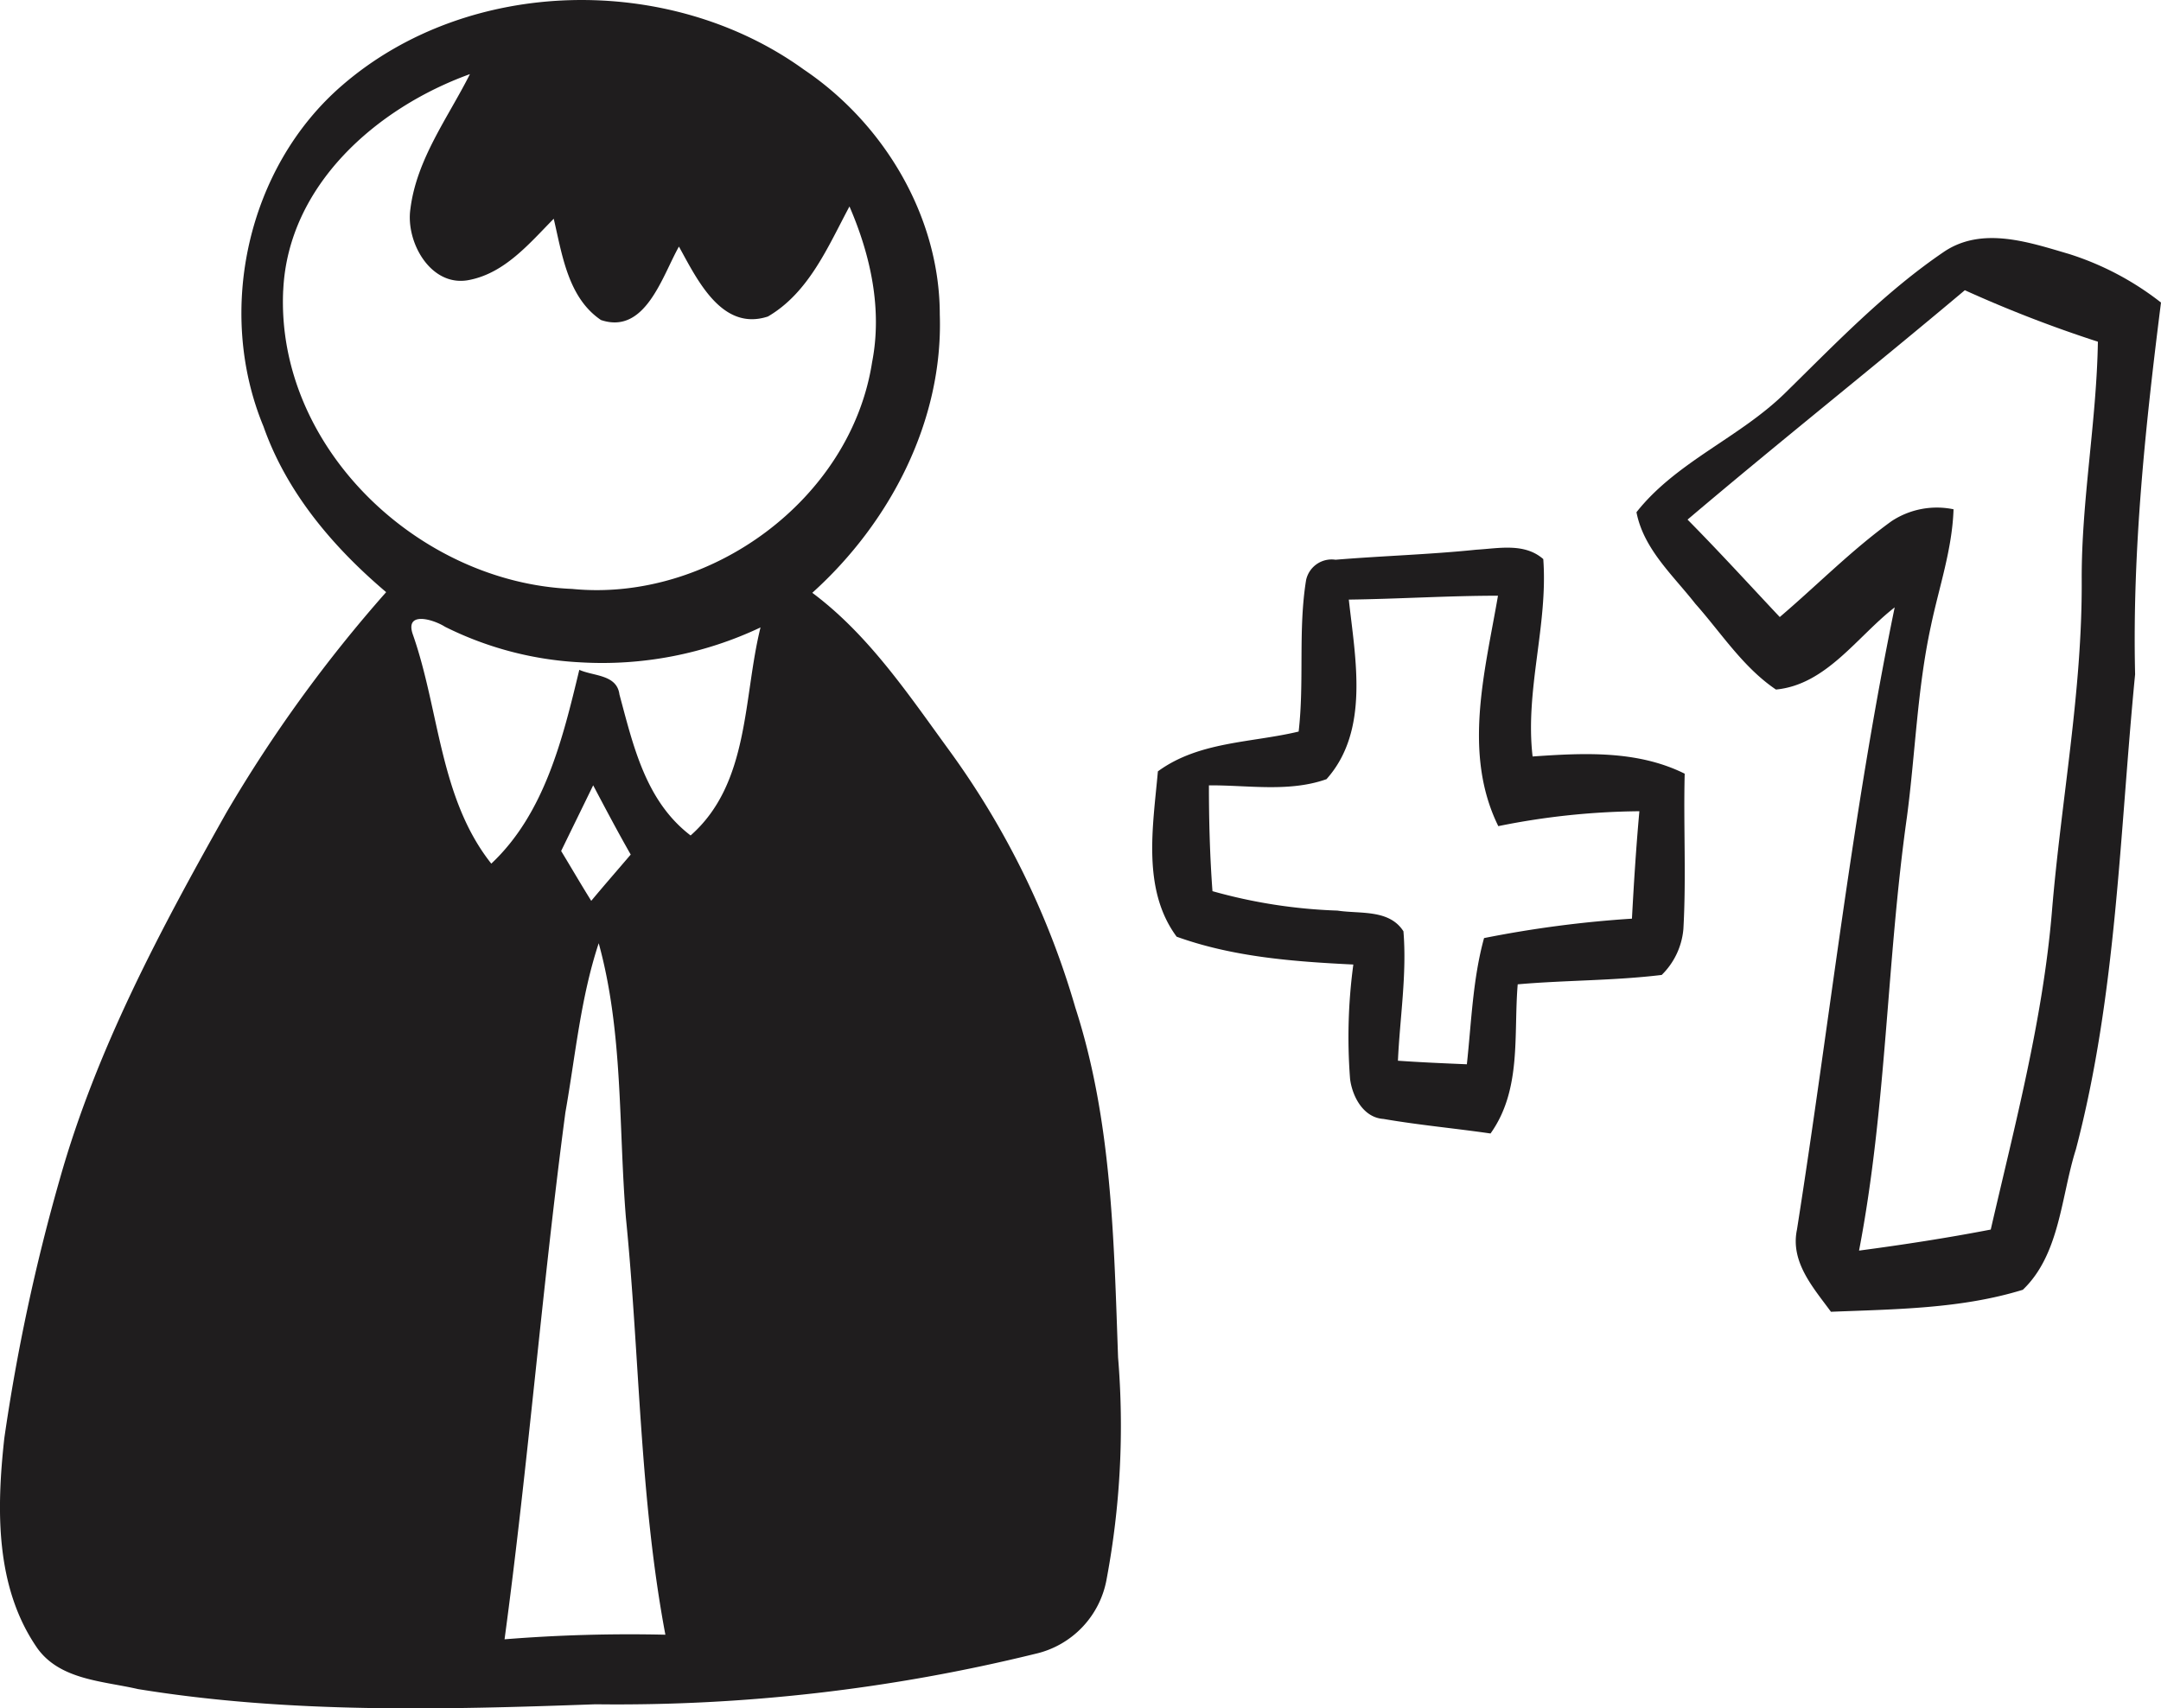 <?xml version="1.0" encoding="UTF-8"?> <svg xmlns="http://www.w3.org/2000/svg" xmlns:xlink="http://www.w3.org/1999/xlink" width="188.501" height="149.024" viewBox="0 0 188.501 149.024"><defs><clipPath id="clip-path"><rect id="Rectangle_140" data-name="Rectangle 140" width="188.501" height="149.024" fill="none"></rect></clipPath></defs><g id="Groupe_622" data-name="Groupe 622" transform="translate(0 0)"><g id="Groupe_621" data-name="Groupe 621" transform="translate(0 0)" clip-path="url(#clip-path)"><path id="Tracé_7530" data-name="Tracé 7530" d="M62.738,46.74c4.4-.423,7.085-4.629,10.359-7.169-3.7,17.952-5.673,36.186-8.524,54.278-.593,2.823,1.411,5.052,2.964,7.169,5.589-.226,11.347-.254,16.738-1.919,3.246-3.1,3.331-8.157,4.629-12.25,3.556-13.52,3.81-27.577,5.165-41.436-.254-10.867.9-21.677,2.258-32.432a25.432,25.432,0,0,0-8.016-4.234c-3.472-1.016-7.536-2.427-10.867-.226-5.165,3.5-9.484,8.016-13.915,12.363-3.98,3.9-9.484,5.984-12.956,10.387.621,3.218,3.19,5.5,5.137,7.988,2.258,2.54,4.149,5.532,7.028,7.48M79.222,11.909a110.722,110.722,0,0,0,11.6,4.488c-.113,6.972-1.44,13.859-1.411,20.8.056,9.71-1.806,19.278-2.6,28.932-.79,9.4-3.218,18.544-5.335,27.718-3.81.734-7.649,1.327-11.488,1.835,2.4-12.476,2.4-25.234,4.177-37.823.734-5.532.9-11.177,2.089-16.653.706-3.387,1.863-6.69,1.976-10.19a7.172,7.172,0,0,0-5.419,1.044c-3.472,2.512-6.492,5.589-9.738,8.355-2.681-2.851-5.306-5.73-8.044-8.5,7.988-6.774,16.173-13.266,24.19-20.012" transform="translate(92.174 13.41)" fill="#1f1d1e"></path><path id="Tracé_7531" data-name="Tracé 7531" d="M53.151,53.291a47.3,47.3,0,0,0-.282,9.992c.2,1.524,1.157,3.359,2.907,3.472,3.1.536,6.238.819,9.343,1.27,2.738-3.839,2-8.609,2.371-13.012,4.177-.367,8.383-.31,12.561-.819a6.372,6.372,0,0,0,1.891-4.008c.254-4.516,0-9.032.113-13.548-4.149-2.06-8.835-1.806-13.266-1.5-.677-5.786,1.355-11.46.931-17.218-1.637-1.44-3.9-.931-5.843-.819-4.093.423-8.186.536-12.278.875a2.278,2.278,0,0,0-2.569,1.778c-.706,4.375-.141,8.806-.649,13.21-4.121.988-8.694.847-12.278,3.472-.423,4.77-1.411,10.3,1.637,14.423,4.94,1.778,10.218,2.173,15.411,2.427M50.809,37.118c3.782-4.234,2.512-10.528,1.948-15.665,4.319-.056,8.665-.339,13.012-.339-1.129,6.577-3.1,13.746.028,20.1a64.131,64.131,0,0,1,12.306-1.3c-.282,3.1-.48,6.238-.649,9.371a98.329,98.329,0,0,0-12.9,1.694c-.988,3.585-1.1,7.339-1.5,11.008-2.032-.085-4.008-.169-6.012-.31.169-3.754.79-7.536.48-11.29-1.242-1.948-3.811-1.5-5.758-1.806a45.668,45.668,0,0,1-10.9-1.694c-.226-3.048-.31-6.153-.31-9.23,3.387-.028,6.972.621,10.246-.536" transform="translate(64.898 30.851)" fill="#1f1d1e"></path><path id="Tracé_7532" data-name="Tracé 7532" d="M12.033,147.339c13.181,2.145,26.617,1.806,39.911,1.327a152.737,152.737,0,0,0,38.359-4.4,8.147,8.147,0,0,0,6.238-6.577,72.376,72.376,0,0,0,.988-19.278c-.367-10.246-.536-20.661-3.726-30.512A72.231,72.231,0,0,0,82.739,65.371c-3.556-4.883-7-10.02-11.883-13.661,6.774-6.1,11.431-14.988,11.121-24.274,0-8.524-4.855-16.653-11.855-21.367C58.437-2.371,40.88-2.089,29.872,7.423c-8.3,7.141-11.065,19.7-6.887,29.778,2.032,5.786,6.1,10.556,10.7,14.452A122.426,122.426,0,0,0,19.739,70.9C13.981,81.121,8.392,91.565,5.2,102.912A170.534,170.534,0,0,0,.376,125.464c-.677,6.153-.819,13.012,2.907,18.347,2,2.738,5.7,2.823,8.75,3.528m48.21-74.46c-3.923-2.992-5-7.819-6.21-12.306-.226-1.75-2.258-1.581-3.5-2.145-1.44,5.984-3.02,12.532-7.677,16.907-4.516-5.7-4.516-13.351-6.831-19.956-.762-2.117,1.778-1.355,2.794-.706a29.775,29.775,0,0,0,11.77,3.1A32.262,32.262,0,0,0,66.34,54.73c-1.524,6.125-.931,13.6-6.1,18.149m-5.222,1.665c-1.157,1.355-2.315,2.681-3.444,4.036-.9-1.44-1.75-2.907-2.625-4.347.931-1.919,1.863-3.81,2.794-5.73,1.073,2.032,2.145,4.065,3.274,6.04M44.013,142.992c2.06-15.242,3.274-30.653,5.306-45.952.875-4.94,1.327-9.992,2.907-14.762,2.145,7.79,1.722,15.948,2.371,23.936,1.214,12.137,1.185,24.387,3.444,36.383a136.733,136.733,0,0,0-14.028.4M24.707,25.319C25.13,16.145,32.864,9.4,40.993,6.464c-1.919,3.81-4.657,7.423-5.194,11.77-.423,2.907,1.806,6.887,5.165,6.181,3.1-.621,5.222-3.19,7.339-5.335.734,3.133,1.242,6.887,4.121,8.835,3.867,1.3,5.335-3.81,6.8-6.407,1.581,2.851,3.726,7.423,7.762,6.1,3.585-2.089,5.25-6.125,7.113-9.6,1.835,4.234,2.879,8.948,1.976,13.577-1.863,12.024-14.2,20.972-26.165,19.786-13.379-.536-25.855-12.335-25.206-26.053" transform="translate(-0.001 0.001)" fill="#1f1d1e"></path></g></g></svg> 